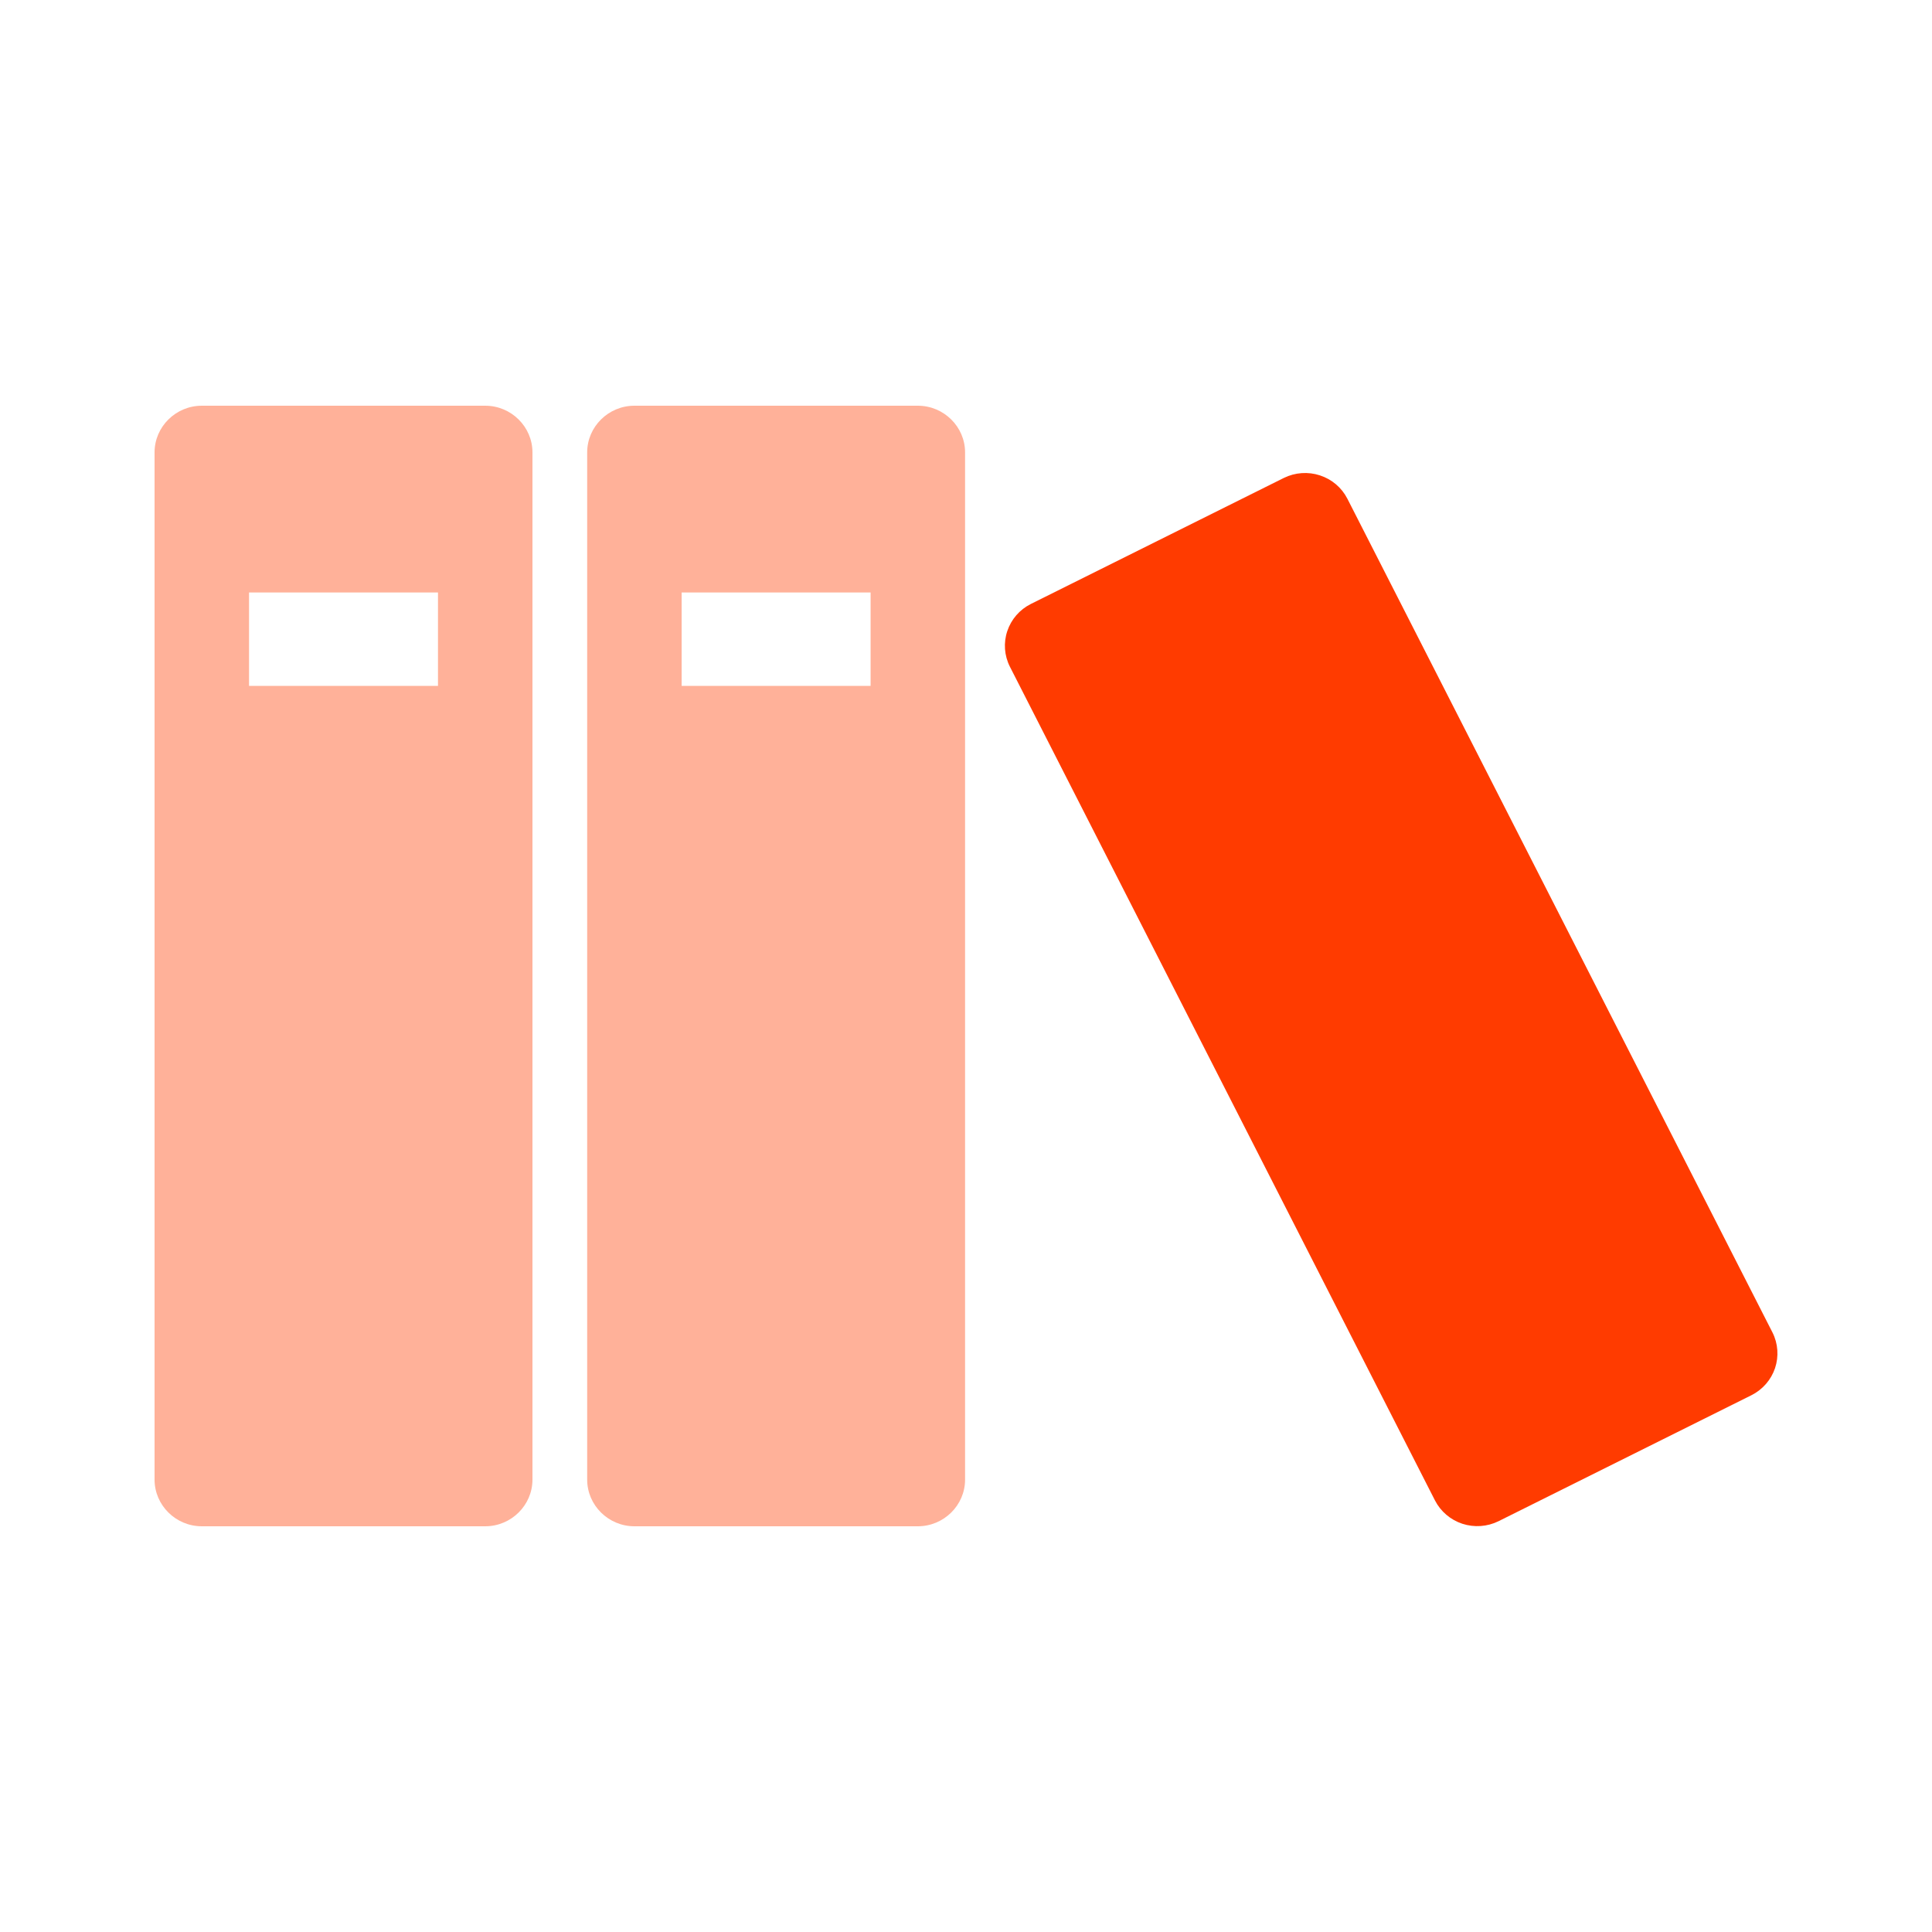 <svg width="50" height="50" viewBox="0 0 50 50" fill="none" xmlns="http://www.w3.org/2000/svg">
<path d="M12.558 10.5H5.223C4.55 10.5 4 11.044 4 11.708V38.292C4 38.956 4.55 39.5 5.223 39.5H12.558C13.23 39.5 13.78 38.956 13.78 38.292V11.708C13.78 11.044 13.23 10.5 12.558 10.5ZM11.335 17.75H6.445V15.333H11.335V17.75ZM23.753 10.5H16.418C15.746 10.5 15.196 11.044 15.196 11.708V38.292C15.196 38.956 15.746 39.5 16.418 39.5H23.753C24.426 39.5 24.976 38.956 24.976 38.292V11.708C24.976 11.044 24.426 10.5 23.753 10.5ZM22.531 17.75H17.641V15.333H22.531V17.75Z" fill="#FFB199"/>
<path d="M33.228 12.368L26.678 15.631C26.389 15.776 26.171 16.027 26.069 16.331C25.967 16.635 25.991 16.966 26.135 17.252L37.138 38.833C37.285 39.118 37.539 39.334 37.846 39.435C38.154 39.535 38.489 39.512 38.779 39.37L45.329 36.107C45.617 35.962 45.836 35.71 45.938 35.407C46.039 35.103 46.016 34.772 45.872 34.485L34.869 12.905C34.722 12.619 34.468 12.403 34.16 12.303C33.853 12.202 33.518 12.226 33.228 12.368Z" fill="#FF3B00"/>
</svg>
